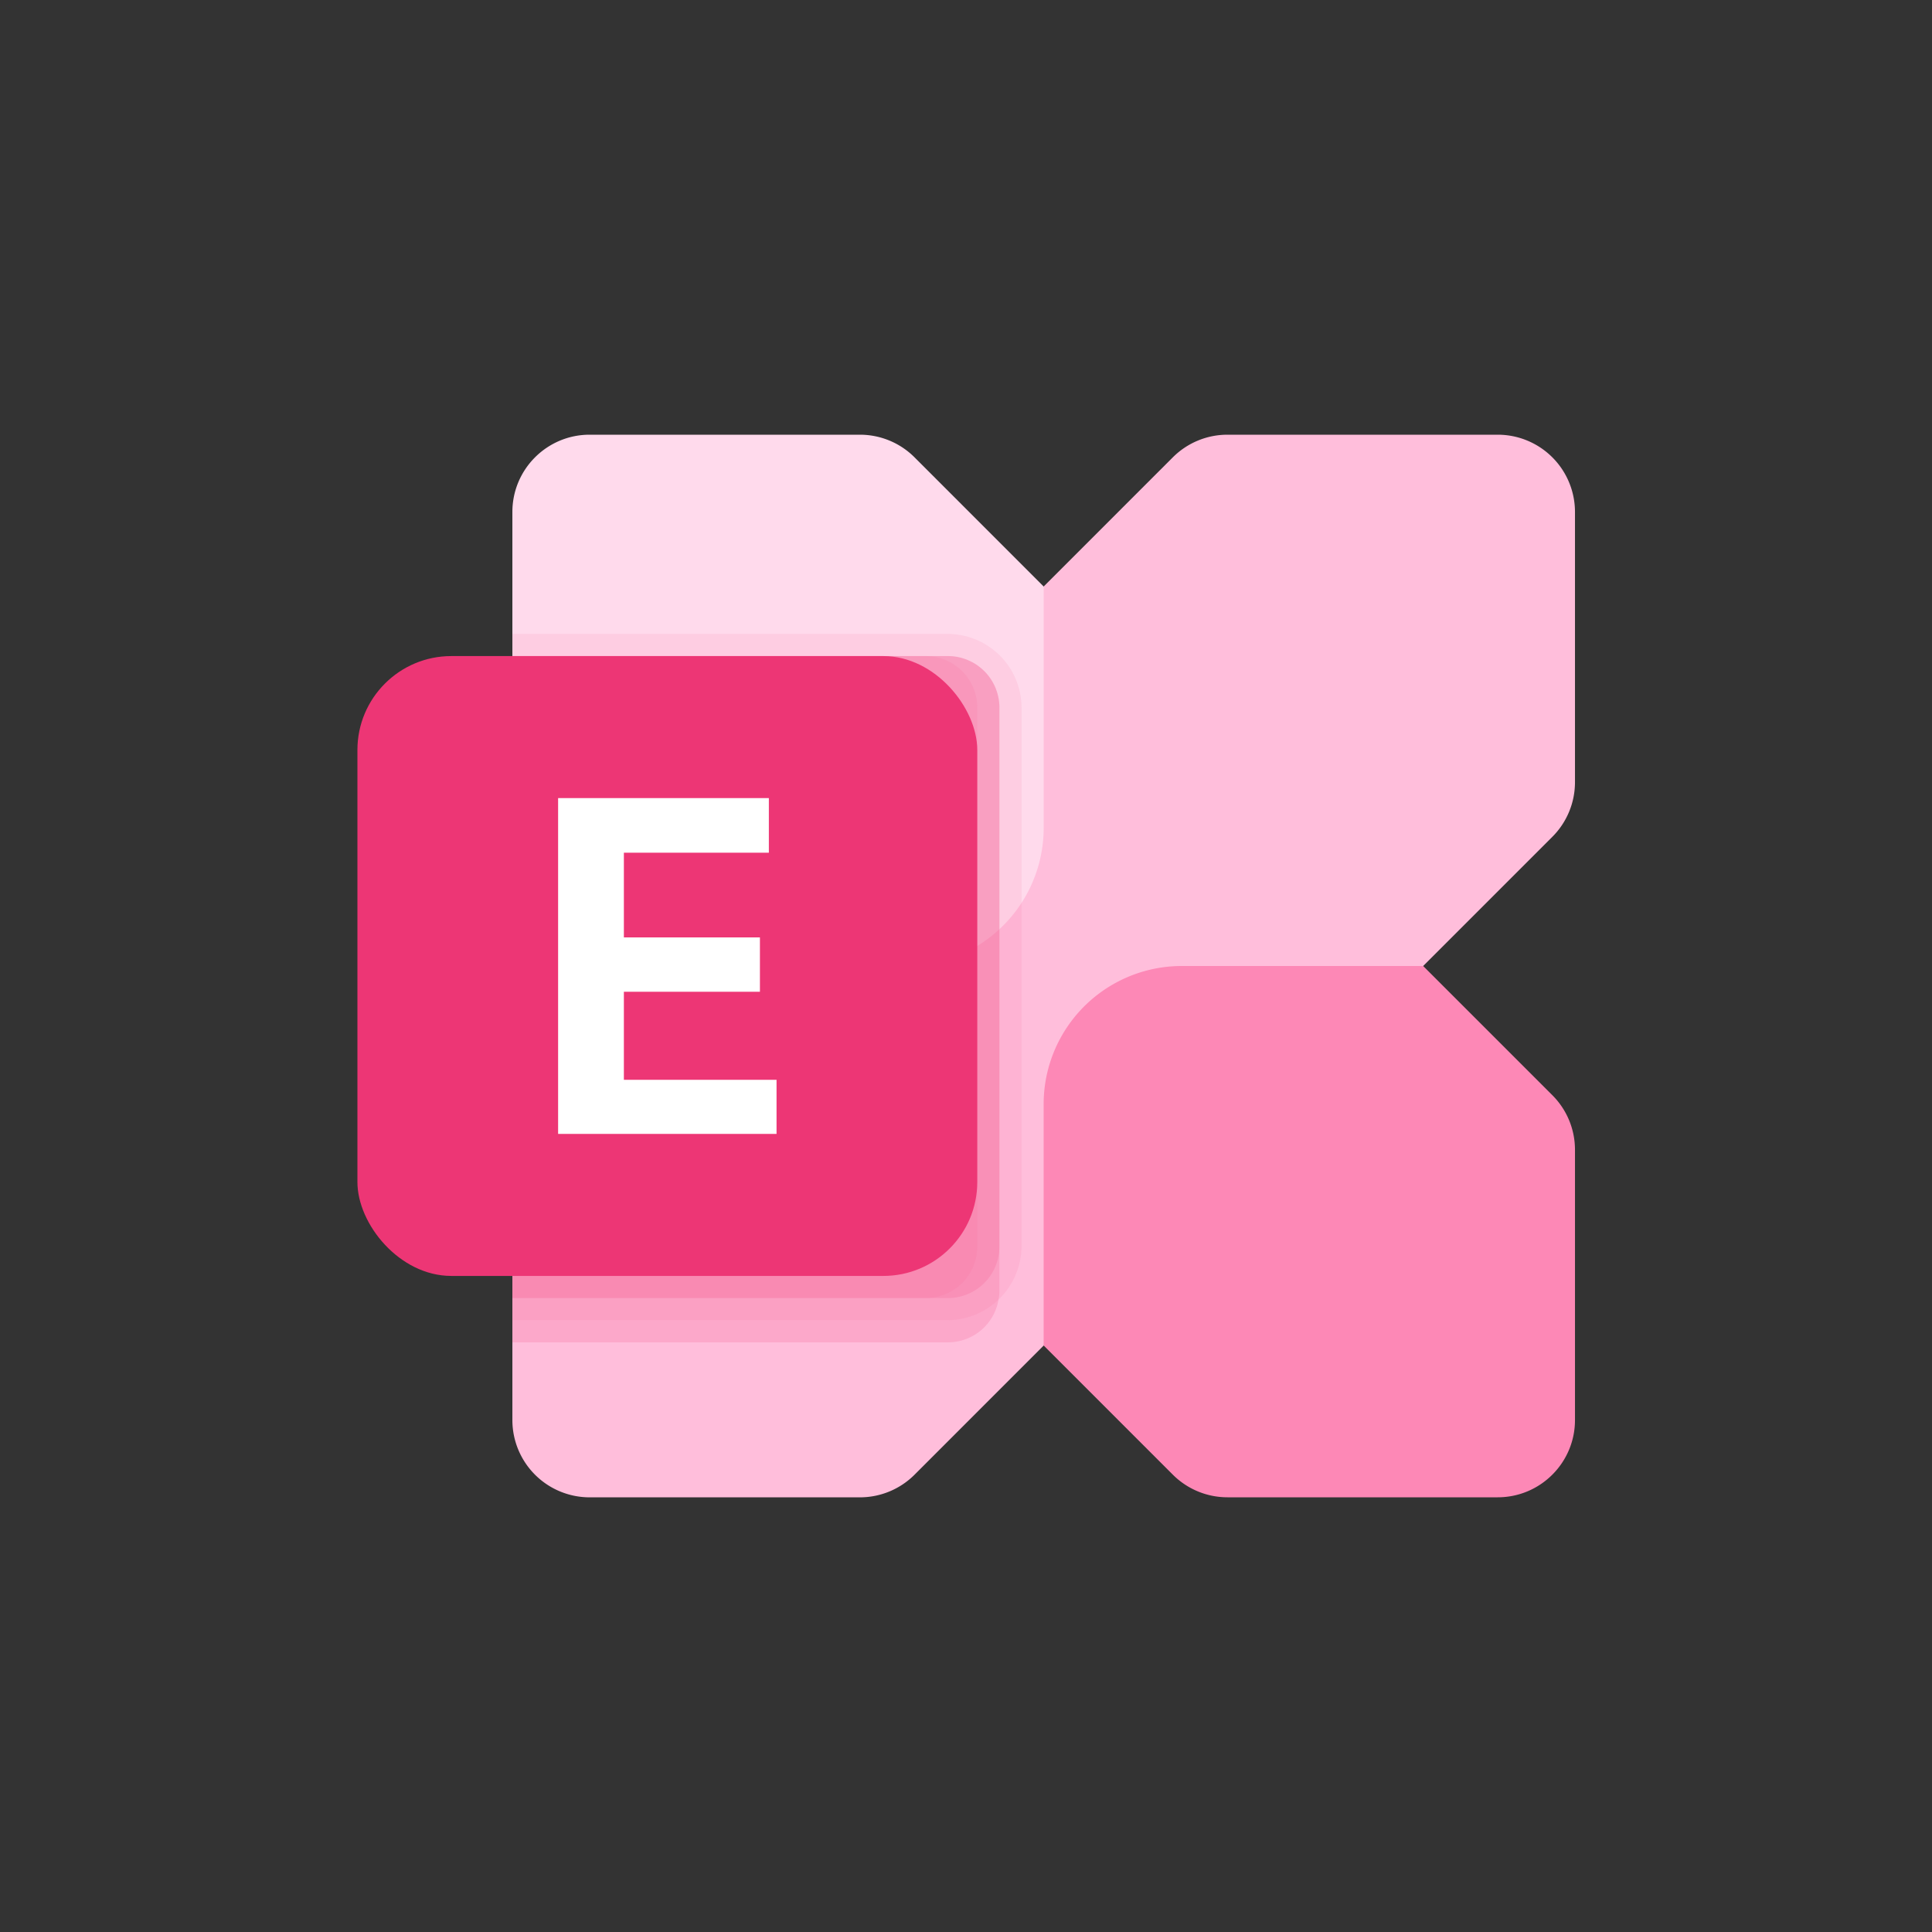 <?xml version="1.0" encoding="UTF-8"?> <svg xmlns="http://www.w3.org/2000/svg" width="48" height="48" viewBox="0 0 48 48"><rect x="0" y="0" width="48" height="48" fill="#333333" stroke="none"/><g transform="translate(8.88 10.8)" fill-rule="nonzero" fill="none"><path d="M28.33 0h-6.714c-.509 0-.997.202-1.357.562L4.412 16.41c-.36.36-.562.848-.562 1.358v6.713a1.92 1.92 0 0 0 1.92 1.92h6.713c.51 0 .998-.202 1.358-.562L29.688 9.99c.36-.36.562-.848.562-1.358V1.92A1.92 1.92 0 0 0 28.33 0z" fill="#FFBEDB"></path><path d="M28.33 26.4h-6.714a1.92 1.92 0 0 1-1.357-.562l-3.21-3.21v-5.996a3.432 3.432 0 0 1 3.433-3.432h5.996l3.21 3.21c.36.36.562.847.562 1.357v6.713c0 1.06-.86 1.92-1.92 1.92z" fill="#FD88B6"></path><path d="M5.77 0h6.713c.51 0 .998.202 1.358.562l3.209 3.21v5.996a3.432 3.432 0 0 1-3.432 3.432H7.62L4.412 9.99a1.92 1.92 0 0 1-.562-1.357V1.92C3.85.86 4.71 0 5.77 0z" fill="#FFDAEC"></path><path d="M15.95 6.782v14.486a.954.954 0 0 1-.022.22 1.273 1.273 0 0 1-1.26 1.062H3.85V5.5h10.818a1.28 1.28 0 0 1 1.282 1.282z" fill="#F4528B" opacity=".2"></path><path d="M16.5 6.782v13.386A1.849 1.849 0 0 1 14.668 22H3.85V4.95h10.818A1.838 1.838 0 0 1 16.5 6.782z" fill="#F4528B" opacity=".1"></path><path d="M15.95 6.782v13.386a1.28 1.28 0 0 1-1.282 1.282H3.85V5.5h10.818a1.28 1.28 0 0 1 1.282 1.282z" fill="#F4528B" opacity=".2"></path><path d="M15.4 6.782v13.386a1.28 1.28 0 0 1-1.282 1.282H3.85V5.5h10.268A1.28 1.28 0 0 1 15.4 6.782z" fill="#F4528B" opacity=".1"></path><rect fill="#ED3675" y="5.5" width="15.4" height="15.4" rx="2.333"></rect><path fill="#FFF" d="M10.222 10.385H6.62v2.105H10v1.35H6.62v2.187h3.793v1.344H4.986V9.029h5.236z"></path></g></svg> 